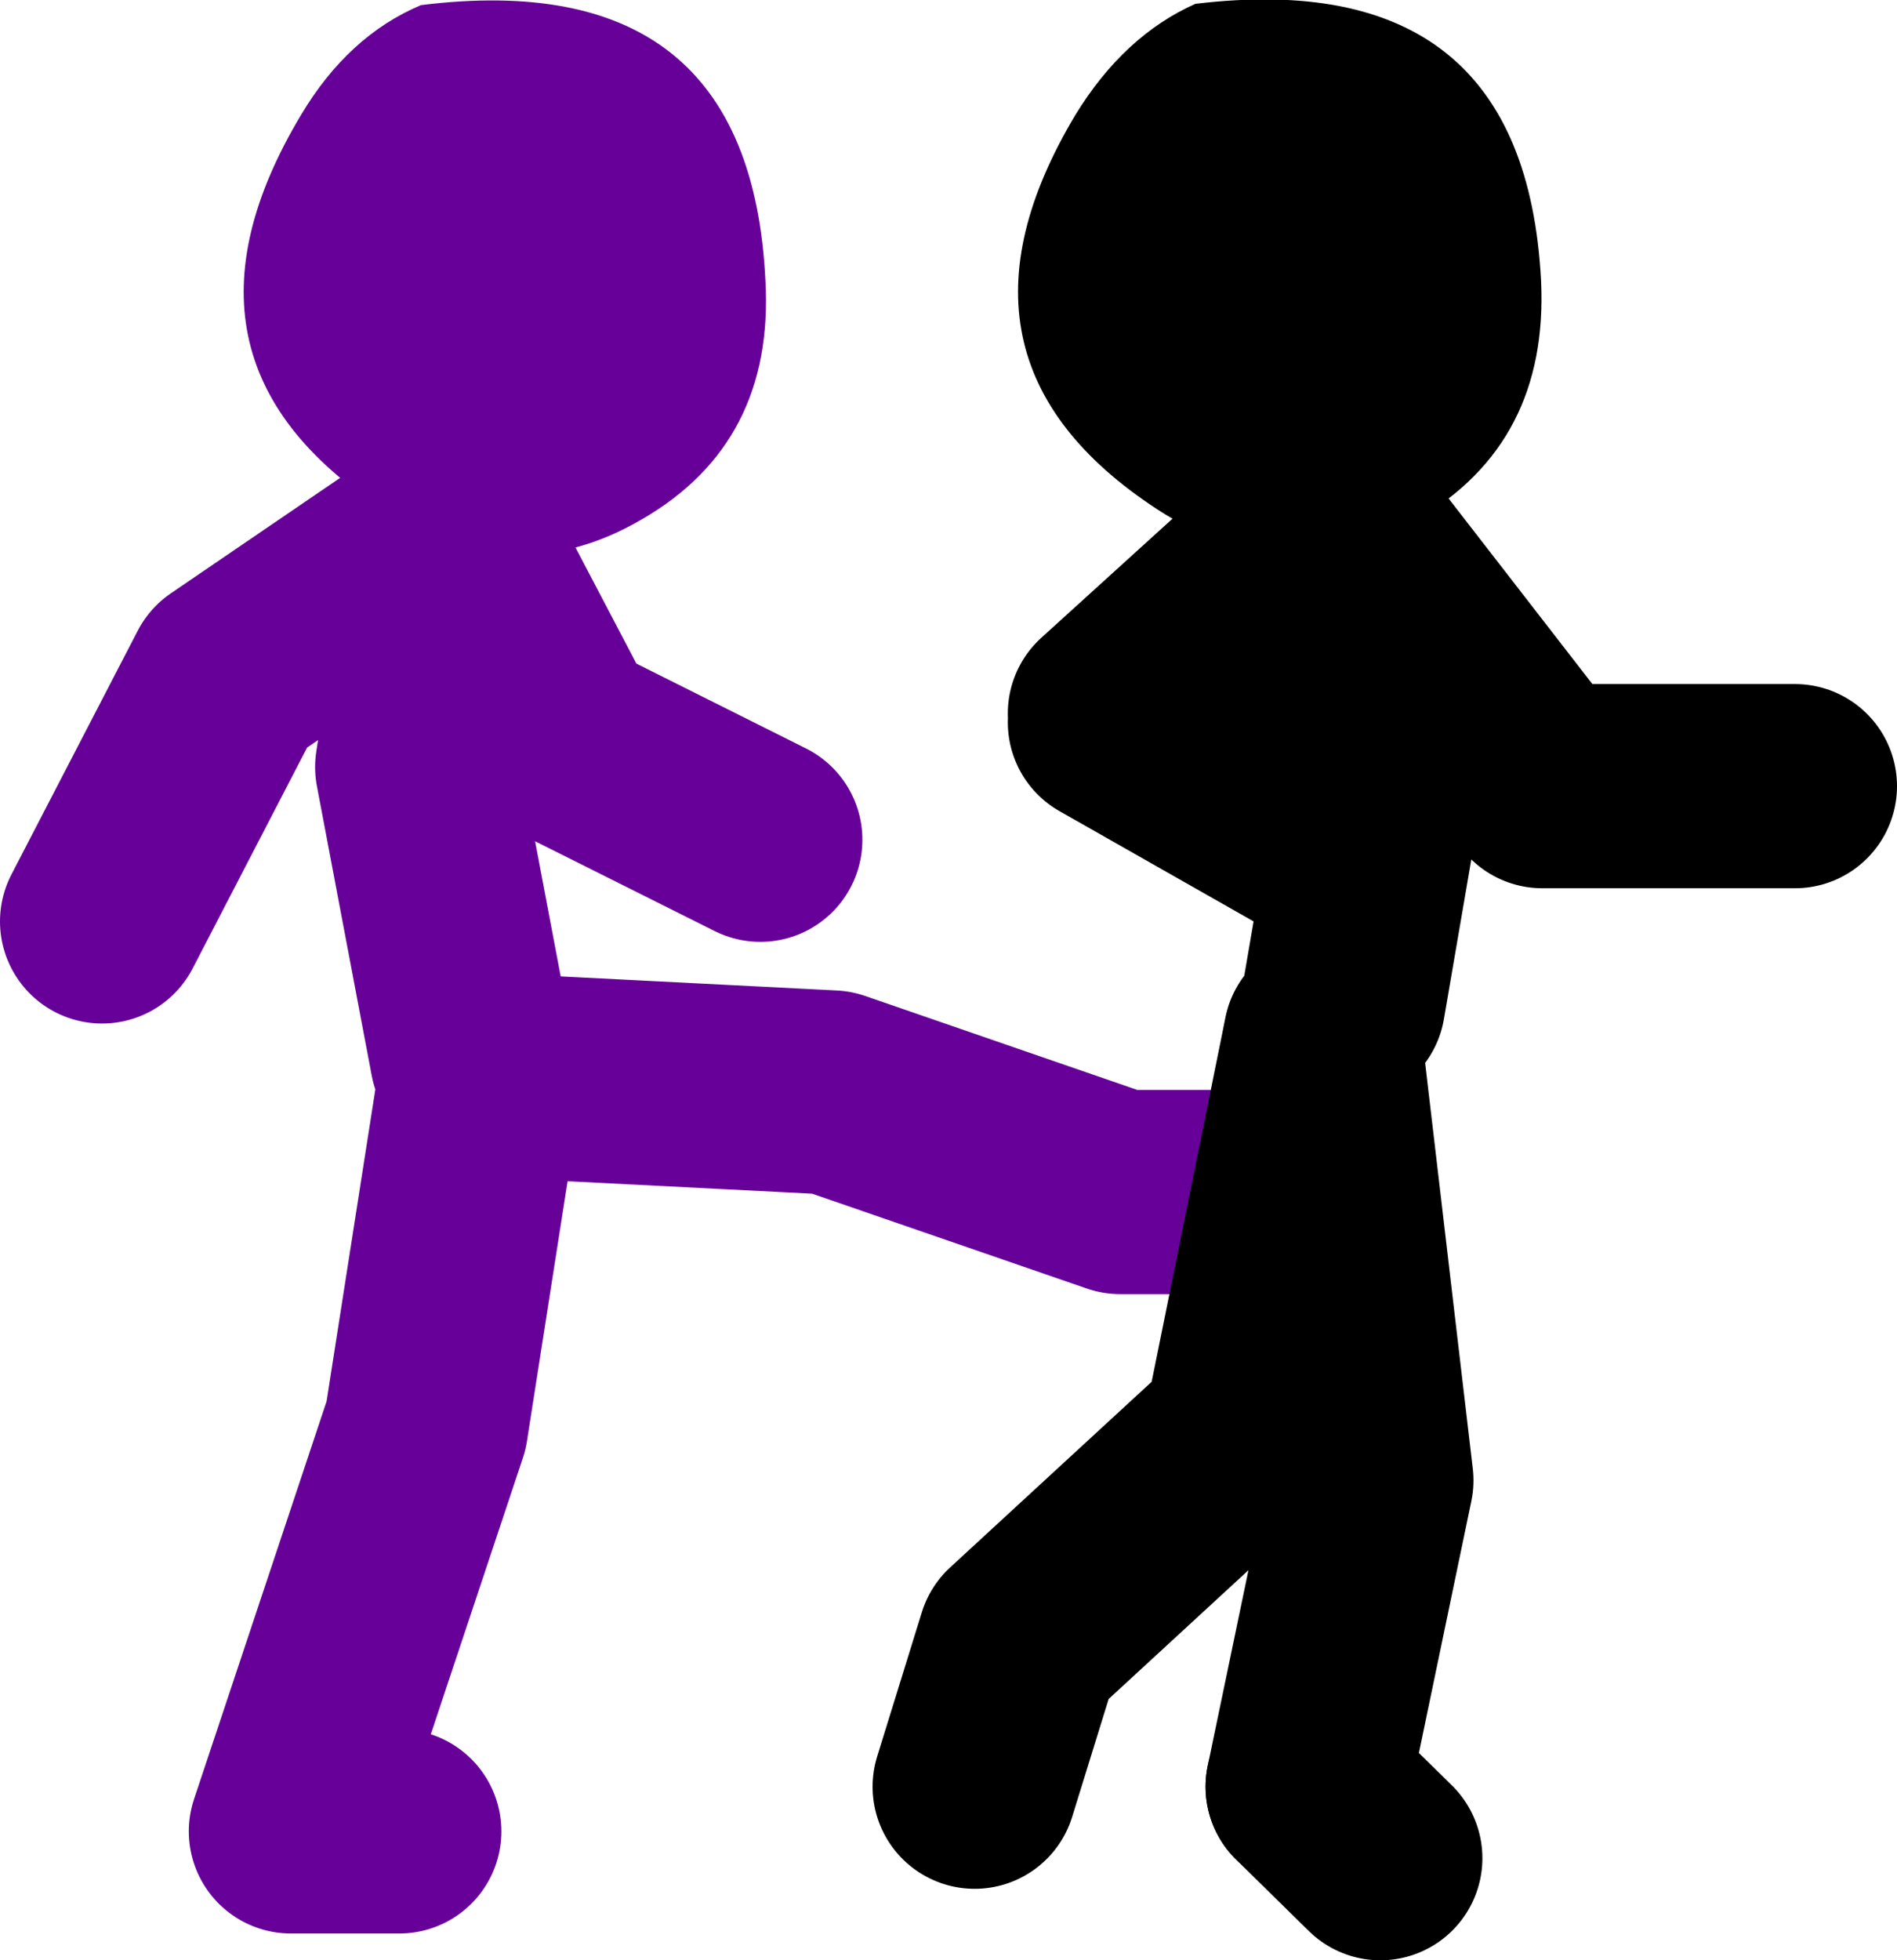 <?xml version="1.0" encoding="UTF-8" standalone="no"?>
<svg xmlns:xlink="http://www.w3.org/1999/xlink" height="76.8px" width="74.35px" xmlns="http://www.w3.org/2000/svg">
  <g transform="matrix(1.0, 0.0, 0.0, 1.0, 24.25, -14.65)">
    <path d="M-8.6 86.4 L-12.85 86.4 -7.55 70.5 -5.4 56.75 8.35 57.45 19.65 61.35 25.3 61.35 M-5.75 56.05 L-7.9 44.7 -6.5 35.55 -2.25 43.65 5.55 47.55 M-6.5 35.2 L-15.3 41.2 -20.25 50.75" fill="none" stroke="#660099" stroke-linecap="round" stroke-linejoin="round" stroke-width="8.0"/>
    <path d="M0.9 35.0 Q-4.15 37.95 -9.25 34.6 -18.2 28.75 -12.45 19.15 -10.6 16.05 -7.75 14.85 5.15 13.25 5.75 25.65 6.1 32.0 0.9 35.0" fill="#660099" fill-rule="evenodd" stroke="none"/>
    <path d="M27.0 84.65 L29.85 87.45" fill="none" stroke="#000000" stroke-linecap="round" stroke-linejoin="round" stroke-width="8.0"/>
    <path d="M19.25 42.95 L27.35 47.55 M28.4 53.9 L29.85 45.45 28.45 35.45 27.9 34.75 19.25 42.6 M28.45 35.45 L36.2 45.45 46.1 45.45 M27.7 34.5 L27.9 34.75 M27.7 55.3 L27.55 56.05 29.5 72.65 27.0 84.65 M27.55 56.05 L24.55 70.85 15.7 79.0 13.95 84.65" fill="none" stroke="#000000" stroke-linecap="round" stroke-linejoin="round" stroke-width="8.0"/>
    <path d="M36.15 25.65 Q36.45 32.0 31.3 35.0 26.25 37.95 21.1 34.6 12.15 28.75 17.9 19.15 19.8 16.05 22.6 14.8 35.5 13.25 36.15 25.65" fill="#000000" fill-rule="evenodd" stroke="none"/>
  </g>
</svg>
